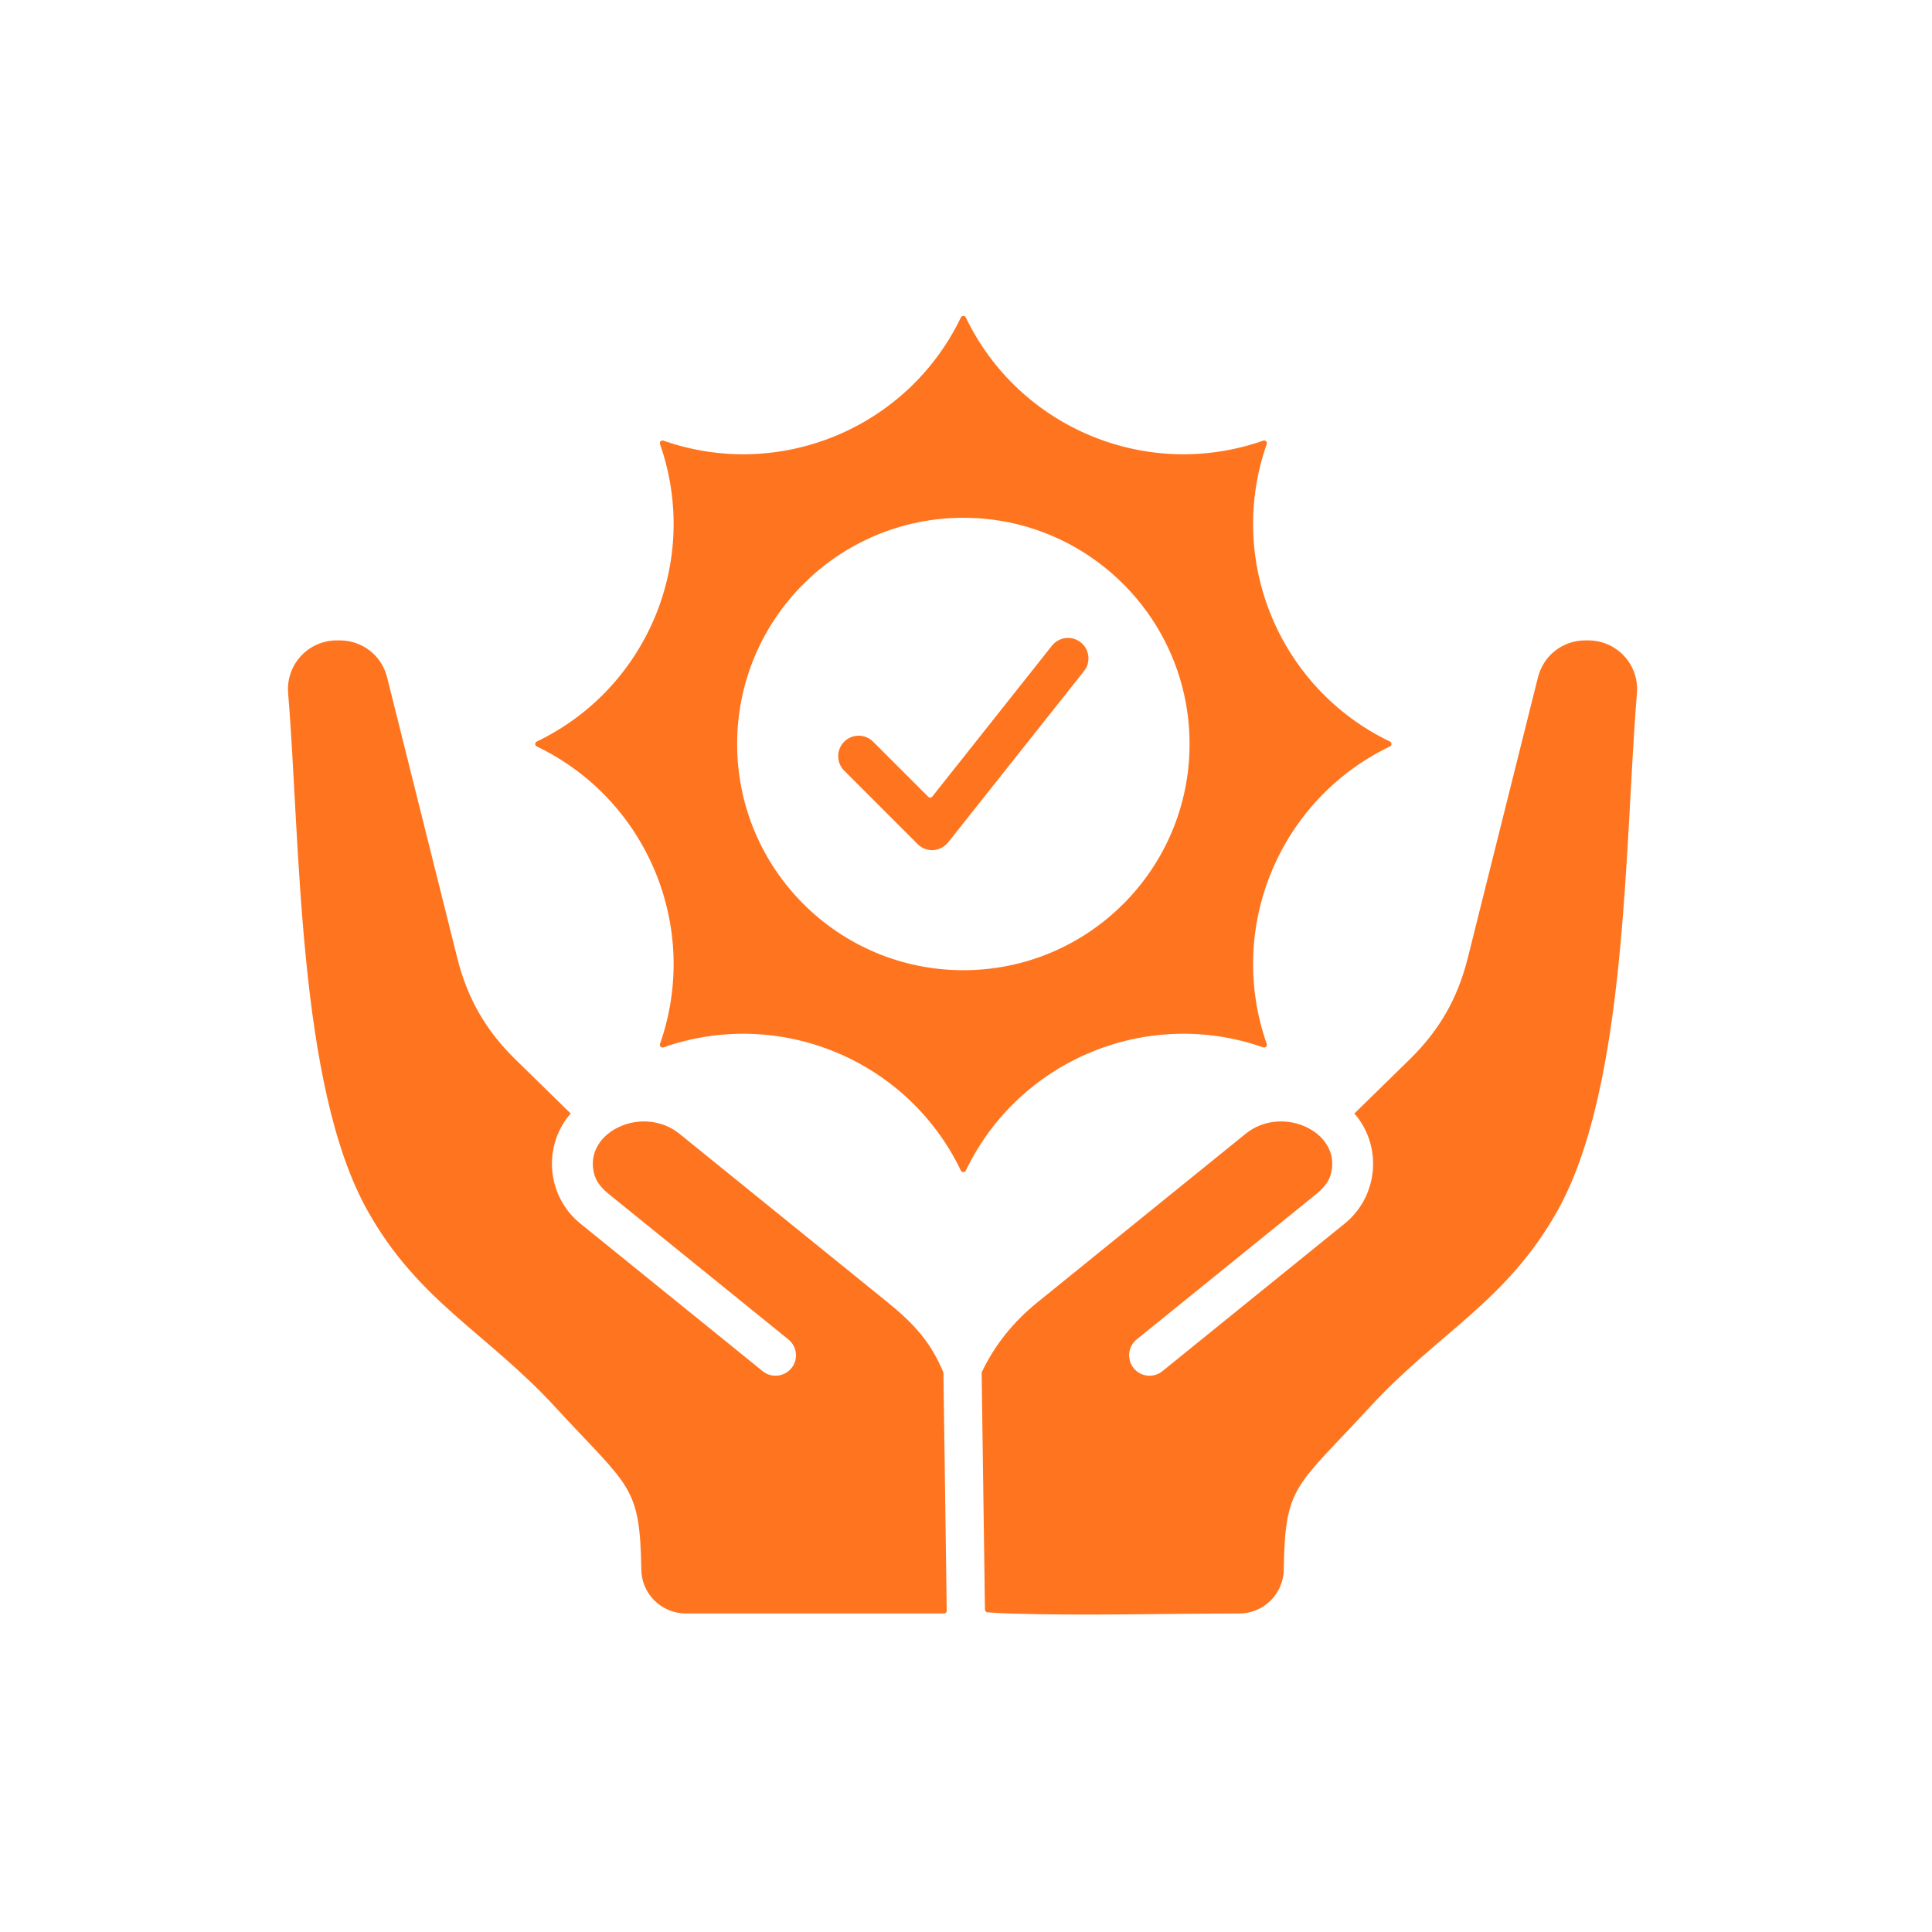 <svg xmlns="http://www.w3.org/2000/svg" xmlns:xlink="http://www.w3.org/1999/xlink" width="378" zoomAndPan="magnify" viewBox="0 0 283.5 283.5" height="378" preserveAspectRatio="xMidYMid meet" version="1.0"><defs><clipPath id="51106b3a25"><path d="M 0.164 0.277 L 198.297 0.277 L 198.297 191 L 0.164 191 Z M 0.164 0.277 " clip-rule="nonzero"/></clipPath><clipPath id="dd82c8b61c"><rect x="0" width="199" y="0" height="192"/></clipPath></defs><g transform="matrix(1, 0, 0, 1, 42, 46)"><g clip-path="url(#dd82c8b61c)"><g clip-path="url(#51106b3a25)"><path fill="#ff751f" d="M 161.957 62.812 C 145.699 55 137.91 36.188 143.879 19.168 C 143.93 19.02 143.895 18.863 143.781 18.754 C 143.672 18.641 143.516 18.605 143.367 18.66 C 126.348 24.629 107.535 16.836 99.723 0.582 C 99.652 0.438 99.52 0.352 99.359 0.352 C 99.203 0.352 99.07 0.438 99 0.582 C 91.188 16.836 72.375 24.629 55.355 18.66 C 55.207 18.605 55.051 18.641 54.941 18.754 C 54.828 18.863 54.793 19.02 54.848 19.168 C 60.816 36.188 53.023 55 36.77 62.812 C 36.625 62.883 36.539 63.016 36.539 63.176 C 36.539 63.332 36.625 63.469 36.77 63.535 C 53.023 71.348 60.816 90.16 54.848 107.18 C 54.793 107.328 54.828 107.484 54.941 107.598 C 55.051 107.707 55.207 107.742 55.355 107.691 C 72.375 101.723 91.188 109.512 99 125.77 C 99.07 125.91 99.203 125.996 99.363 125.996 C 99.52 125.996 99.656 125.91 99.723 125.77 C 107.535 109.512 126.348 101.723 143.367 107.691 C 143.516 107.742 143.672 107.707 143.785 107.598 C 143.895 107.484 143.93 107.328 143.879 107.18 C 137.91 90.16 145.703 71.348 161.957 63.535 C 162.098 63.469 162.184 63.332 162.184 63.176 C 162.184 63.016 162.098 62.883 161.957 62.812 Z M 96.52 190.758 C 85.254 190.758 69.793 190.758 58.633 190.758 C 55.074 190.758 52.16 187.895 52.105 184.336 C 51.906 171.863 50.434 172.379 39.434 160.43 C 29.441 149.574 19.379 144.969 11.93 131.652 C 1.629 113.242 2.086 77.43 0.281 55.75 C -0.07 51.539 3.215 47.969 7.441 47.969 L 7.836 47.969 C 11.18 47.969 14 50.168 14.809 53.41 L 25.102 94.586 C 26.582 100.496 29.285 105.211 33.641 109.469 L 41.746 117.398 L 41.703 117.441 L 41.711 117.445 C 41.637 117.52 41.57 117.594 41.504 117.676 C 37.586 122.5 38.34 129.641 43.164 133.547 L 69.914 155.203 C 71.195 156.246 73.082 156.051 74.129 154.766 C 75.172 153.484 74.977 151.598 73.691 150.551 L 47.129 129.047 C 47.125 129.043 47.121 129.039 47.117 129.039 C 45.906 127.977 45.195 127.008 45.02 125.344 C 44.43 119.73 52.586 116.23 57.703 120.371 L 88.25 145.102 C 92.18 148.281 94.602 151.008 96.406 155.328 C 96.426 155.379 96.438 155.422 96.438 155.477 L 96.922 190.355 C 96.922 190.465 96.883 190.562 96.805 190.641 C 96.727 190.719 96.633 190.758 96.52 190.758 Z M 183.672 53.41 C 184.484 50.172 187.305 47.969 190.645 47.969 L 191.043 47.969 C 195.27 47.969 198.555 51.539 198.203 55.75 C 196.395 77.43 196.852 113.242 186.551 131.652 C 179.102 144.969 169.039 149.574 159.047 160.43 C 148.051 172.379 146.574 171.863 146.379 184.336 C 146.32 187.895 143.41 190.762 139.852 190.762 C 128.551 190.762 117.25 191.113 105.957 190.762 C 104.875 190.727 103.855 190.668 102.898 190.59 C 102.691 190.574 102.531 190.402 102.531 190.195 L 102.047 155.492 C 102.047 155.43 102.059 155.375 102.086 155.316 C 103.914 151.445 106.645 148.004 110.23 145.102 L 140.781 120.371 C 145.895 116.23 154.055 119.73 153.465 125.344 C 153.289 127.008 152.574 127.977 151.367 129.039 C 151.363 129.039 151.359 129.043 151.355 129.047 L 124.789 150.551 C 123.508 151.598 123.312 153.484 124.355 154.766 C 125.398 156.051 127.285 156.246 128.57 155.203 L 155.32 133.547 C 160.141 129.641 160.895 122.5 156.98 117.676 C 156.914 117.594 156.844 117.52 156.773 117.445 L 156.777 117.441 L 156.734 117.398 L 164.84 109.469 C 169.199 105.211 171.902 100.496 173.379 94.586 Z M 81.875 67.086 C 80.703 65.91 80.703 64.008 81.875 62.836 C 83.051 61.66 84.953 61.66 86.125 62.836 L 94.211 70.918 C 94.293 71.004 94.398 71.043 94.516 71.035 C 94.637 71.027 94.734 70.977 94.809 70.883 L 112.371 48.738 C 113.402 47.441 115.289 47.227 116.586 48.258 C 117.883 49.289 118.102 51.176 117.07 52.473 L 97.254 77.453 C 97.254 77.457 97.25 77.461 97.246 77.465 C 96.059 79.055 93.941 79.152 92.656 77.867 Z M 99.359 29.98 C 117.691 29.98 132.555 44.844 132.555 63.176 C 132.555 81.508 117.695 96.367 99.359 96.367 C 81.031 96.367 66.168 81.508 66.168 63.176 C 66.168 44.844 81.031 29.98 99.359 29.98 Z M 99.359 29.98 " fill-opacity="1" fill-rule="evenodd"/></g></g></g></svg>
